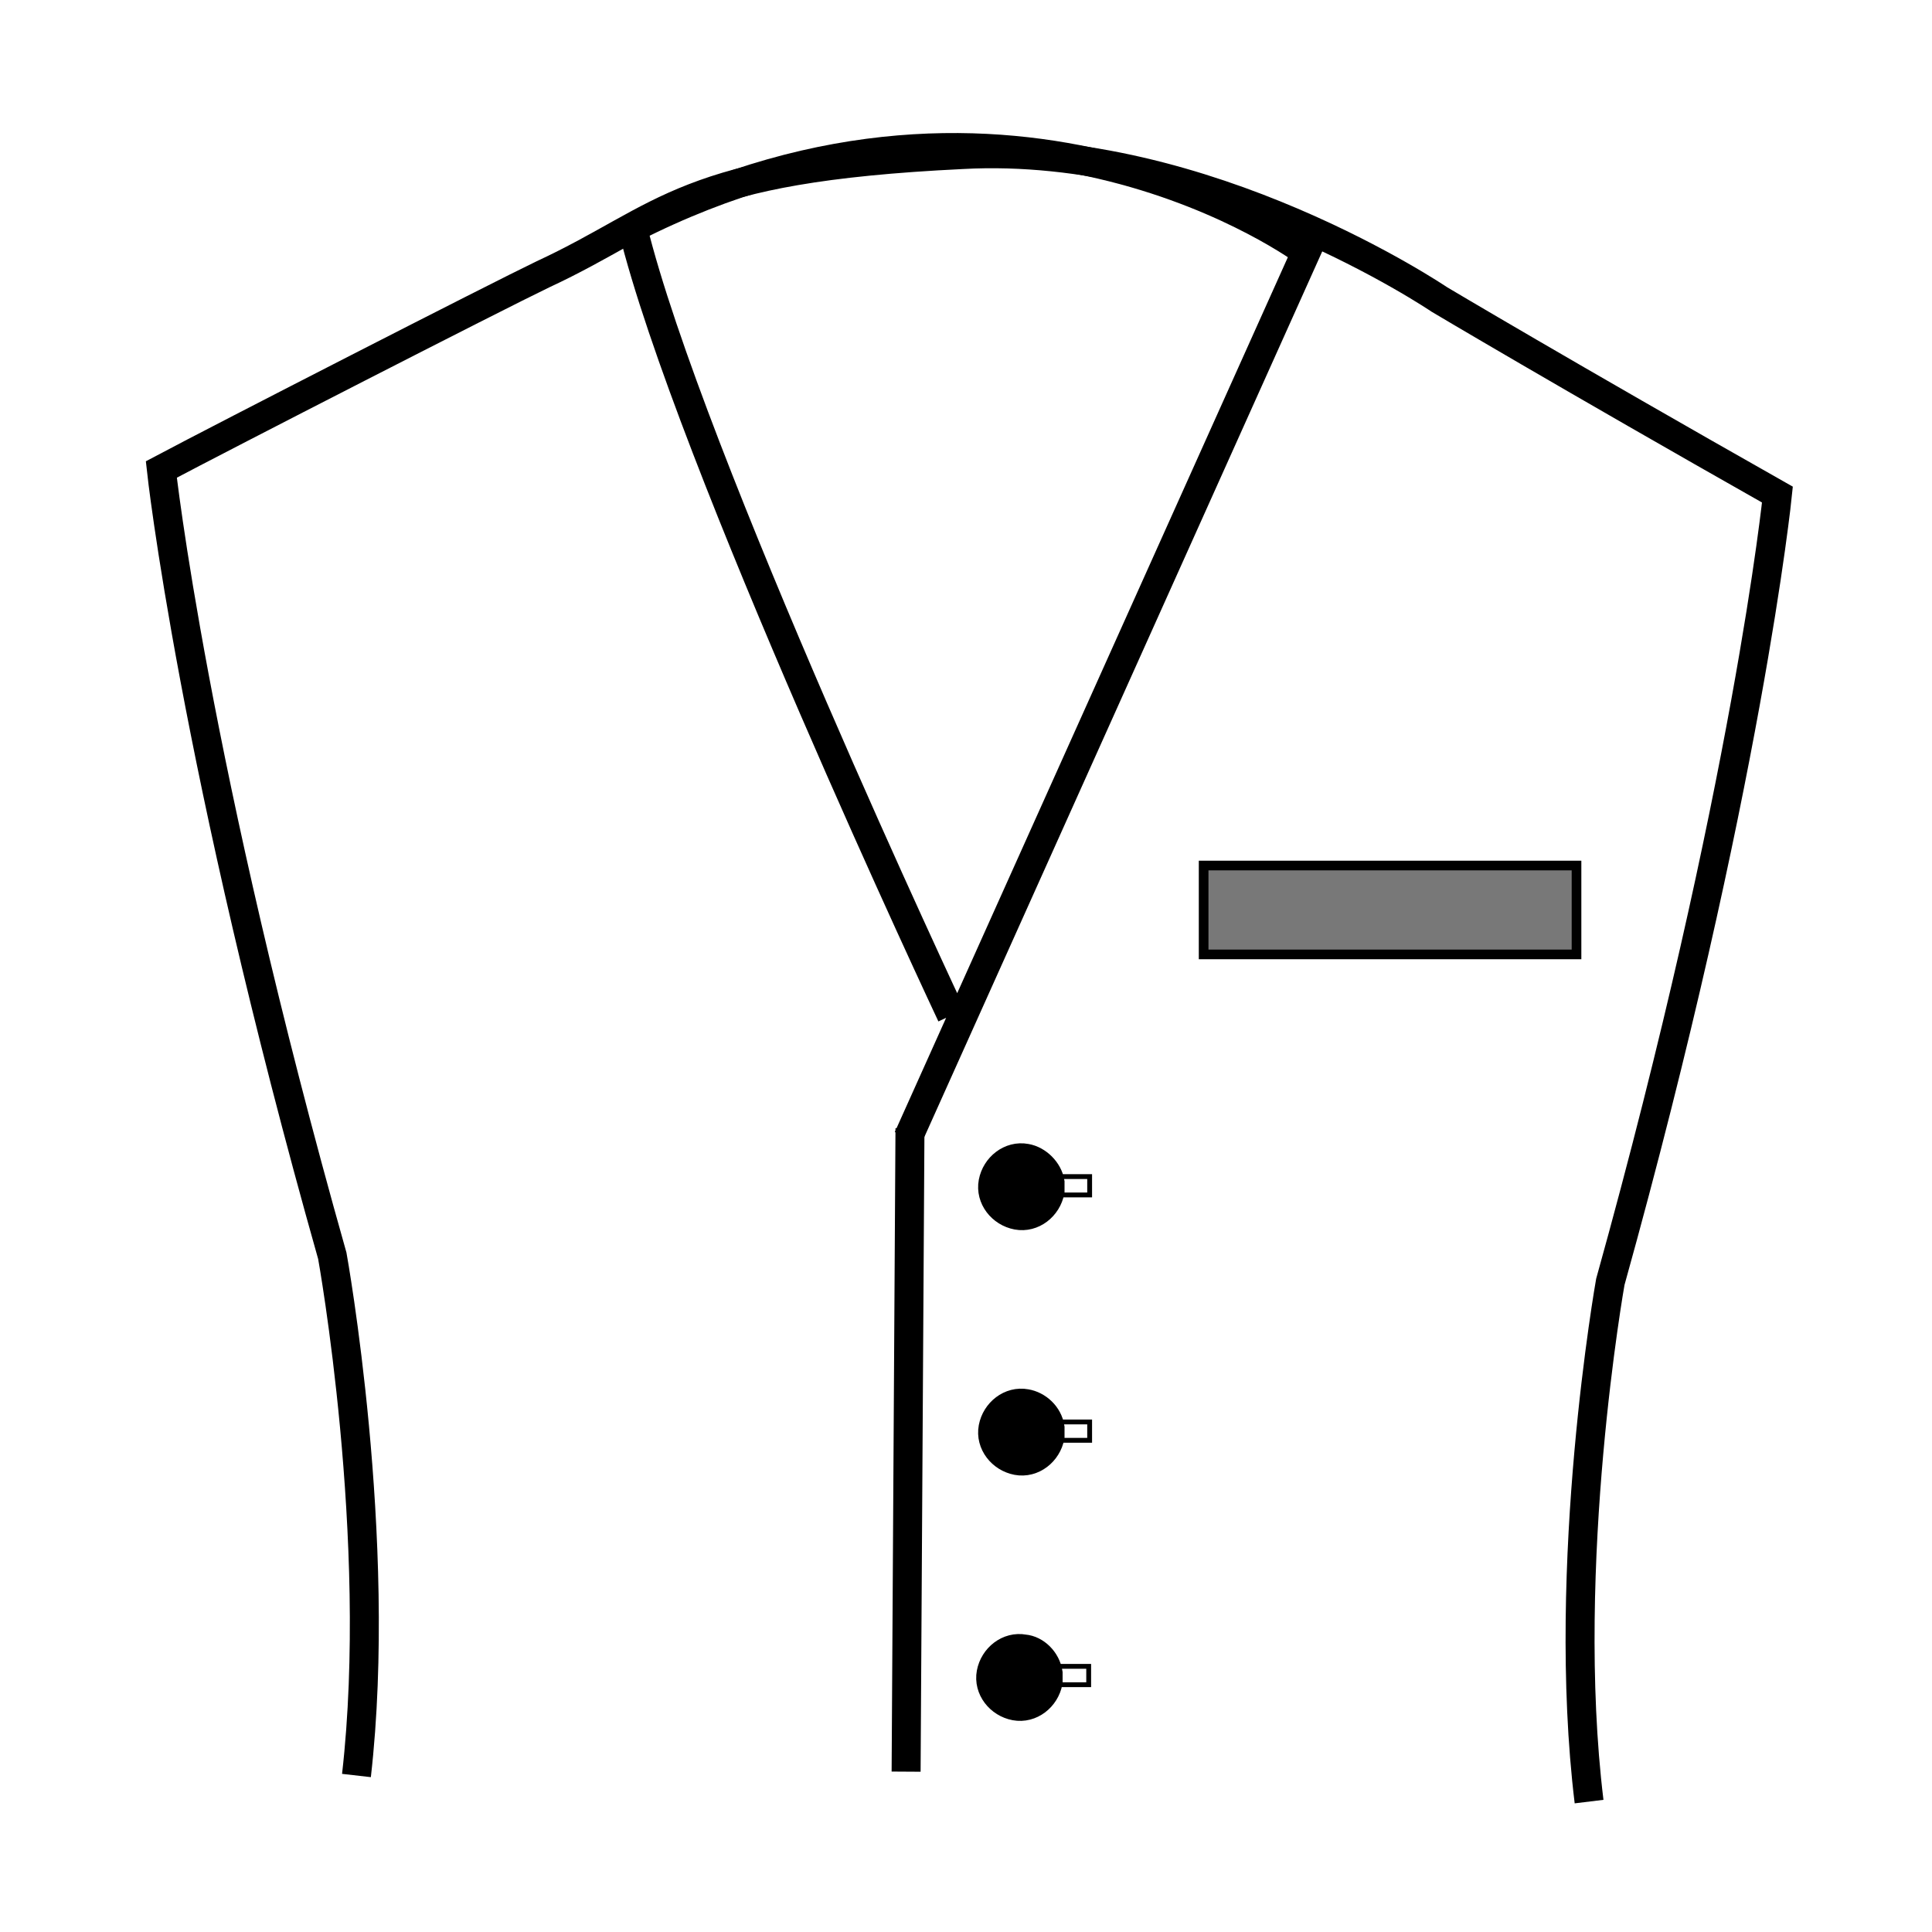 <?xml version="1.0" encoding="utf-8"?>
<!-- Generator: Adobe Illustrator 23.0.1, SVG Export Plug-In . SVG Version: 6.00 Build 0)  -->
<svg version="1.1" id="Layer_1" xmlns="http://www.w3.org/2000/svg" xmlns:xlink="http://www.w3.org/1999/xlink" x="0px" y="0px"
	 viewBox="0 0 200 200" style="enable-background:new 0 0 200 200;" xml:space="preserve">
<style type="text/css">
	.st0{fill:none;stroke:#000000;stroke-width:3;}
	.st1{stroke:#000000;stroke-width:3;stroke-miterlimit:10;}
	.st2{fill:none;stroke:#000000;stroke-width:0.5;stroke-miterlimit:10;}
	.st3{fill:#787878;stroke:#000000;stroke-miterlimit:10;}
</style>
<g>
	<path class="st0" d="M164.5,186.5c-3-24.6,2.2-53.8,2.2-53.8c14.2-51,17.3-81.5,17.3-81.5C162.1,38.8,149,31,149,31
		s-24.2-16.4-49.4-15c-29.1,1.4-30.5,6.4-43.4,12.4c-4.8,2.3-33.1,16.8-39.5,20.2c0,0,3.3,30.5,17.7,81.4c0,0,5.3,29.3,2.5,53.8"/>
	<path class="st0" d="M94.2,116.8l-0.4,66.6"/>
	<path class="st0" d="M94,117.8l41.2-91.7c0,0-30.2-22.6-69.7-2.5c5.8,23.7,33,81.5,33,81.5"/>
	<path class="st1" d="M106.2,119.9c-1.6-0.3-3.1,0.9-3.4,2.5s0.9,3.1,2.5,3.4s3.1-0.9,3.4-2.5c0-0.3,0-0.6,0-0.9
		C108.5,121.2,107.4,120.1,106.2,119.9z"/>
	<rect x="109.1" y="121.8" class="st2" width="3.7" height="1.9"/>
	<path class="st1" d="M106,170.7c-1.6-0.3-3.1,0.9-3.4,2.5s0.9,3.1,2.5,3.4c1.6,0.3,3.1-0.9,3.4-2.5c0-0.3,0-0.6,0-0.9
		C108.3,171.9,107.2,170.8,106,170.7z"/>
	<rect x="109" y="172.5" class="st2" width="3.7" height="1.9"/>
	<path class="st1" d="M106.2,145.3c-1.6-0.3-3.1,0.9-3.4,2.5s0.9,3.1,2.5,3.4c1.6,0.3,3.1-0.9,3.4-2.5c0-0.3,0-0.6,0-0.9
		C108.5,146.5,107.4,145.5,106.2,145.3z"/>
	<rect x="109.1" y="147.2" class="st2" width="3.7" height="1.9"/>
	<rect x="124.6" y="89.6" class="st3" width="38.6" height="9.2"/>
</g>
</svg>

